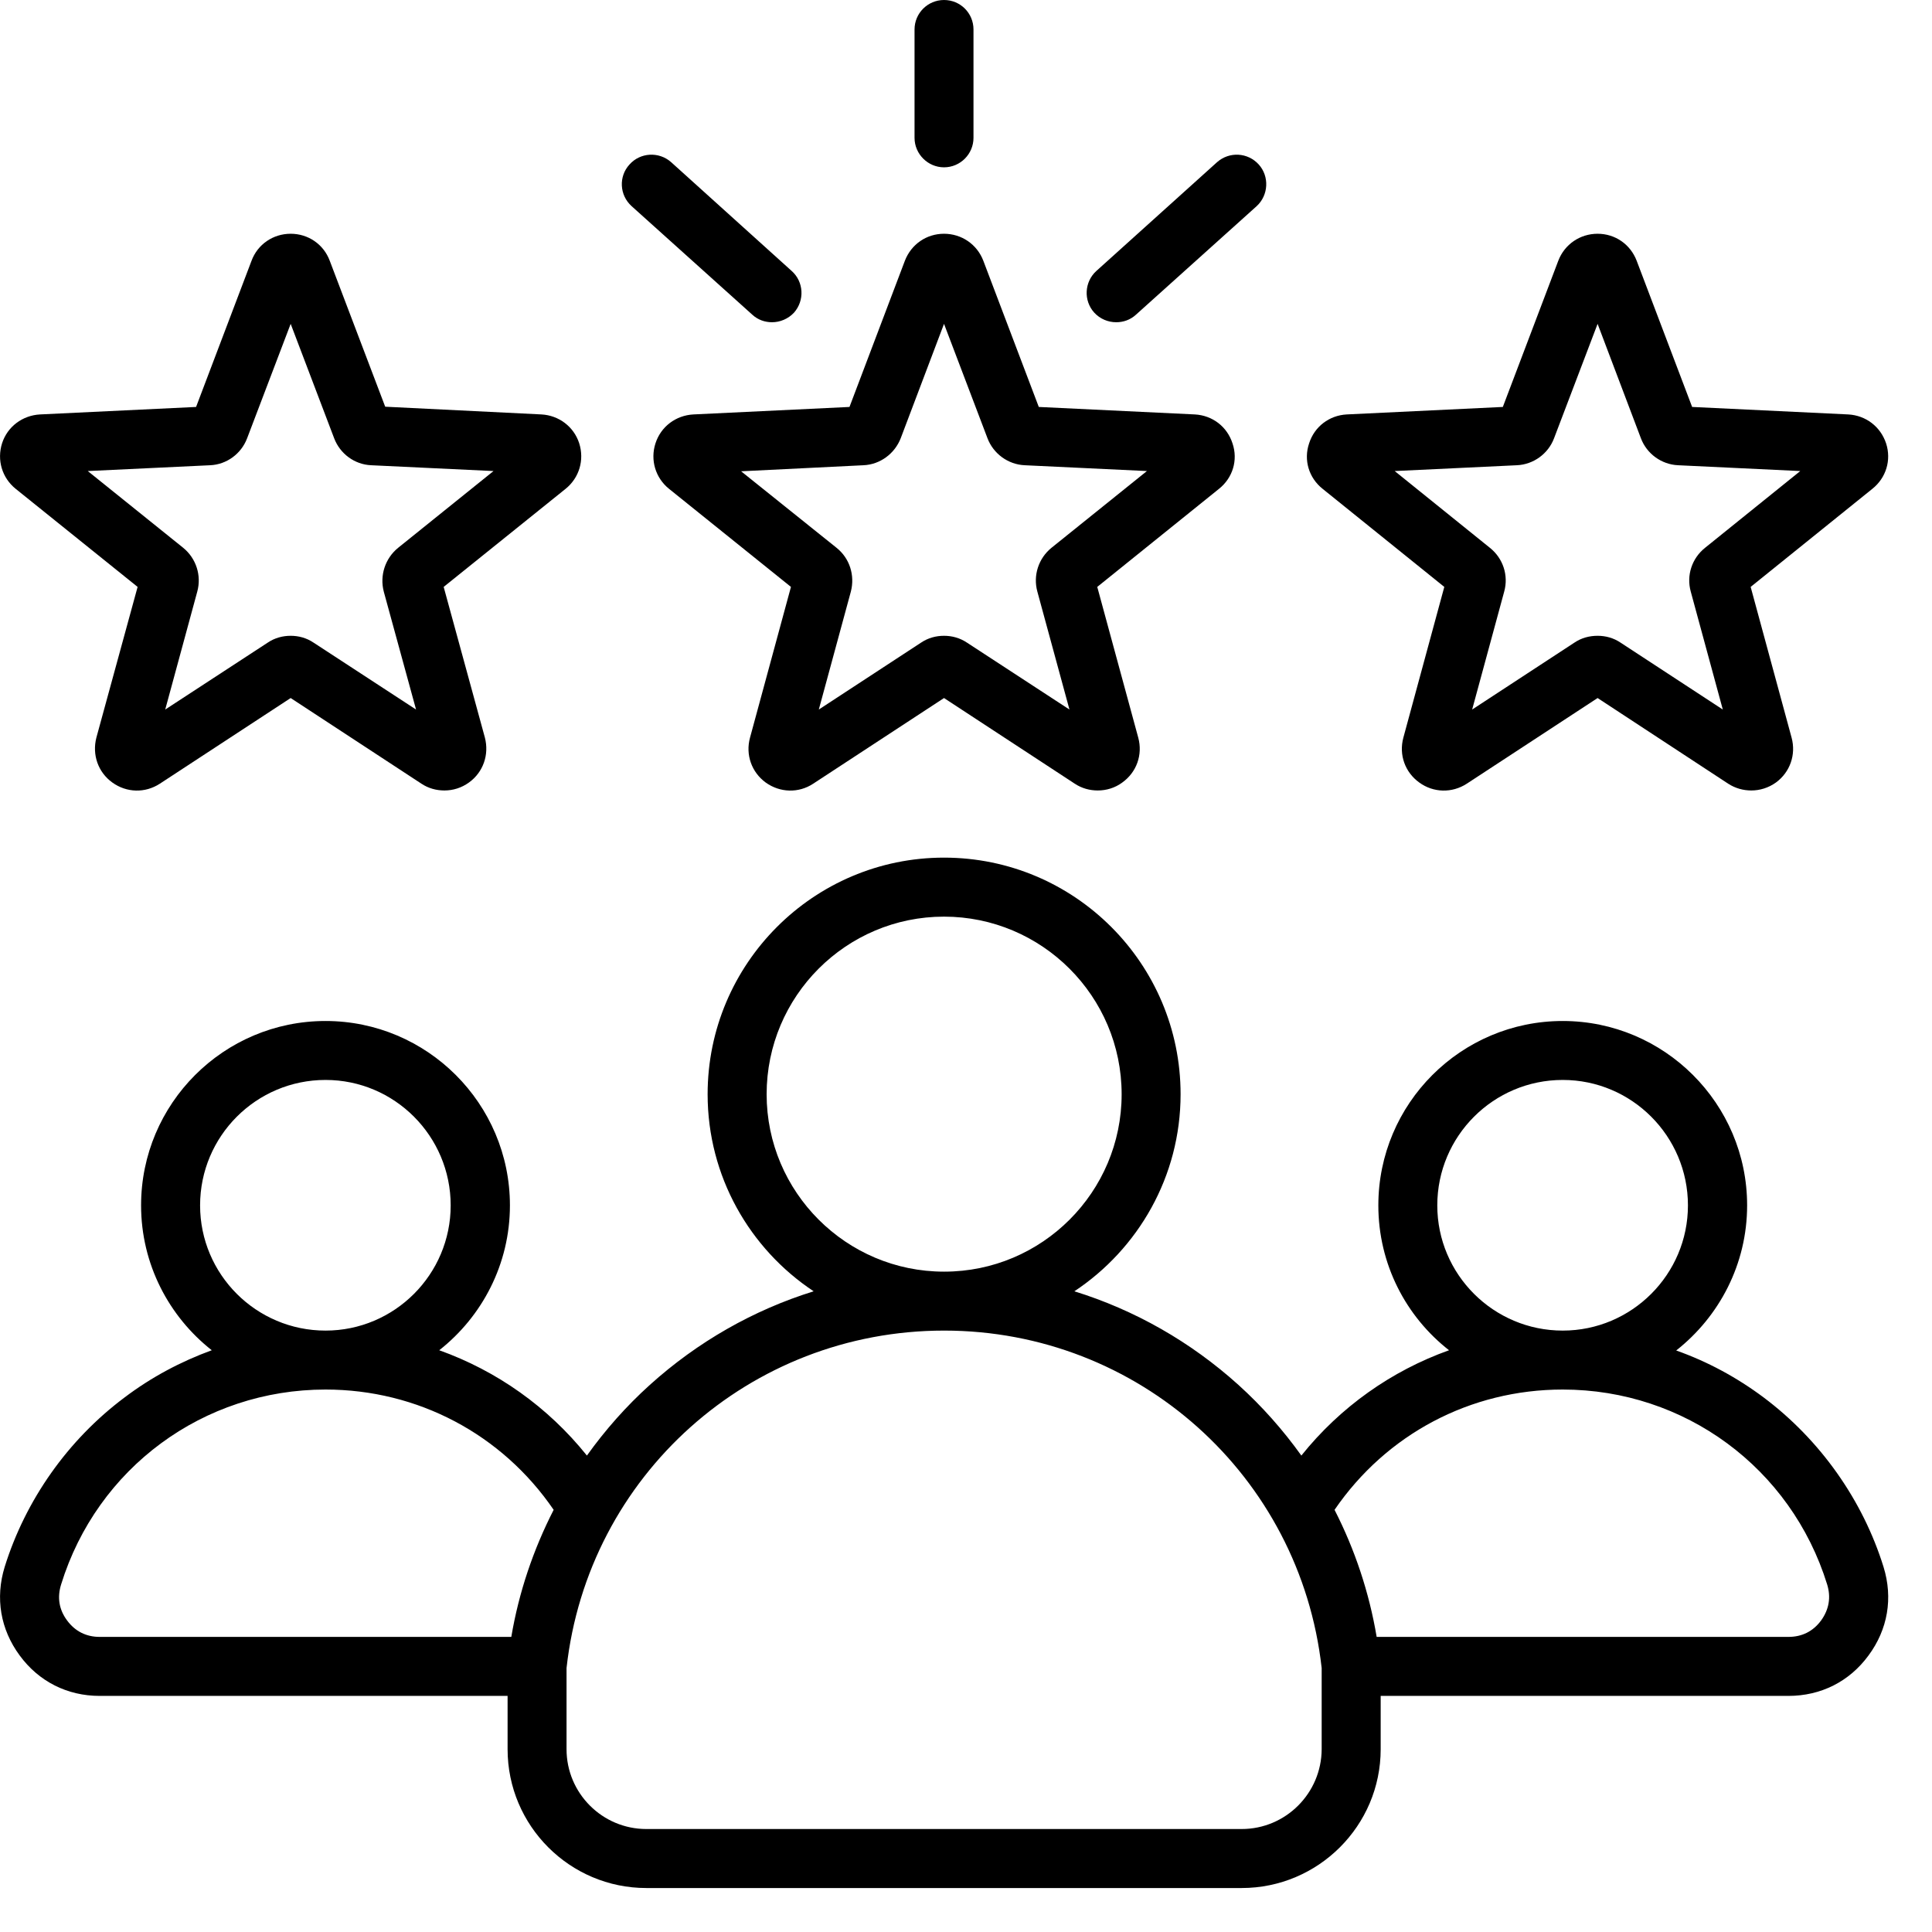 <svg xmlns="http://www.w3.org/2000/svg" xmlns:xlink="http://www.w3.org/1999/xlink" width="43" zoomAndPan="magnify" viewBox="0 0 32.25 32.25" height="43" preserveAspectRatio="xMidYMid meet" version="1.0"><defs><clipPath id="6b0620b7f6"><path d="M 0 0 L 31.516 0 L 31.516 31.516 L 0 31.516 Z M 0 0 " clip-rule="nonzero"/></clipPath></defs><g clip-path="url(#6b0620b7f6)"><path fill="#000000" d="M 10.941 7.402 C 10.852 7.68 10.941 7.977 11.168 8.16 L 13.203 9.797 L 12.52 12.312 C 12.441 12.598 12.547 12.891 12.781 13.062 C 13.02 13.234 13.332 13.242 13.574 13.082 L 15.758 11.652 L 17.941 13.082 C 18.059 13.16 18.191 13.195 18.324 13.195 C 18.469 13.195 18.613 13.152 18.734 13.062 C 18.973 12.891 19.078 12.598 19 12.312 L 18.316 9.797 L 20.348 8.16 C 20.578 7.977 20.668 7.68 20.574 7.402 C 20.484 7.121 20.238 6.934 19.945 6.918 L 17.34 6.793 L 16.414 4.352 C 16.309 4.078 16.051 3.902 15.758 3.902 C 15.465 3.902 15.211 4.078 15.105 4.352 L 14.18 6.793 L 11.574 6.918 C 11.281 6.934 11.031 7.121 10.941 7.402 Z M 14.414 7.766 C 14.691 7.754 14.934 7.574 15.035 7.316 L 15.758 5.406 L 16.484 7.316 C 16.582 7.574 16.828 7.754 17.105 7.766 L 19.145 7.863 L 17.551 9.145 C 17.336 9.32 17.242 9.605 17.316 9.875 L 17.852 11.844 L 16.141 10.727 C 16.023 10.648 15.891 10.613 15.758 10.613 C 15.625 10.613 15.492 10.648 15.375 10.727 L 13.668 11.844 L 14.203 9.875 C 14.273 9.605 14.184 9.32 13.965 9.145 L 12.371 7.867 Z M 15.266 2.301 L 15.266 0.492 C 15.266 0.219 15.488 0 15.758 0 C 16.031 0 16.25 0.219 16.25 0.492 L 16.25 2.301 C 16.25 2.57 16.031 2.793 15.758 2.793 C 15.488 2.793 15.266 2.57 15.266 2.301 Z M 18.266 5.219 C 18.082 5.016 18.102 4.703 18.301 4.523 L 20.316 2.707 C 20.52 2.527 20.828 2.543 21.012 2.746 C 21.191 2.945 21.176 3.258 20.977 3.441 L 18.961 5.254 C 18.867 5.34 18.75 5.379 18.633 5.379 C 18.496 5.379 18.363 5.324 18.266 5.219 Z M 10.508 2.746 C 10.688 2.543 11 2.527 11.203 2.707 L 13.215 4.523 C 13.418 4.703 13.434 5.016 13.254 5.219 C 13.156 5.324 13.02 5.379 12.887 5.379 C 12.77 5.379 12.652 5.34 12.559 5.254 L 10.543 3.441 C 10.34 3.258 10.324 2.945 10.508 2.746 Z M 22.078 8.16 L 24.109 9.797 L 23.426 12.312 C 23.348 12.598 23.453 12.891 23.691 13.062 C 23.926 13.234 24.238 13.242 24.484 13.082 L 26.668 11.652 L 28.848 13.082 C 28.969 13.16 29.102 13.195 29.234 13.195 C 29.375 13.195 29.52 13.152 29.645 13.062 C 29.879 12.891 29.984 12.598 29.906 12.312 L 29.223 9.797 L 31.254 8.16 C 31.484 7.977 31.574 7.68 31.484 7.402 C 31.391 7.121 31.145 6.934 30.852 6.918 L 28.246 6.793 L 27.32 4.352 C 27.215 4.078 26.961 3.902 26.668 3.902 C 26.375 3.902 26.117 4.078 26.012 4.352 L 25.086 6.793 L 22.48 6.918 C 22.188 6.934 21.941 7.121 21.852 7.402 C 21.758 7.68 21.848 7.977 22.078 8.16 Z M 25.32 7.766 C 25.598 7.754 25.844 7.574 25.941 7.316 L 26.668 5.406 L 27.391 7.316 C 27.488 7.574 27.734 7.754 28.012 7.766 L 30.051 7.863 L 28.461 9.145 C 28.242 9.32 28.148 9.605 28.223 9.875 L 28.758 11.844 L 27.051 10.727 C 26.934 10.648 26.801 10.613 26.668 10.613 C 26.531 10.613 26.398 10.648 26.281 10.727 L 24.574 11.844 L 25.109 9.875 C 25.184 9.605 25.09 9.32 24.871 9.145 L 23.281 7.863 Z M 0.262 8.16 L 2.297 9.797 L 1.609 12.312 C 1.535 12.598 1.637 12.891 1.875 13.062 C 2.113 13.234 2.422 13.242 2.668 13.082 L 4.852 11.652 L 7.035 13.082 C 7.152 13.16 7.285 13.195 7.418 13.195 C 7.562 13.195 7.703 13.152 7.828 13.062 C 8.066 12.891 8.168 12.598 8.094 12.312 L 7.406 9.797 L 9.441 8.16 C 9.668 7.977 9.758 7.68 9.668 7.398 C 9.578 7.121 9.328 6.934 9.039 6.918 L 6.43 6.789 L 5.504 4.352 C 5.402 4.078 5.145 3.902 4.852 3.902 C 4.559 3.902 4.301 4.078 4.199 4.352 L 3.273 6.793 L 0.668 6.918 C 0.375 6.934 0.125 7.121 0.035 7.398 C -0.055 7.68 0.035 7.977 0.262 8.16 Z M 3.508 7.766 C 3.785 7.754 4.027 7.574 4.125 7.316 L 4.852 5.406 L 5.578 7.316 C 5.676 7.574 5.918 7.754 6.195 7.766 L 8.238 7.863 L 6.645 9.145 C 6.43 9.32 6.336 9.605 6.406 9.875 L 6.945 11.844 L 5.234 10.727 C 5.117 10.648 4.984 10.613 4.852 10.613 C 4.719 10.613 4.586 10.648 4.469 10.727 L 2.758 11.844 L 3.293 9.875 C 3.367 9.605 3.273 9.32 3.059 9.145 L 1.465 7.863 Z M 31.441 26.156 C 31.094 25.039 30.383 24.035 29.441 23.328 C 28.992 22.992 28.5 22.727 27.98 22.543 C 28.699 21.977 29.164 21.102 29.164 20.121 C 29.164 18.422 27.781 17.043 26.086 17.043 C 24.387 17.043 23.008 18.422 23.008 20.121 C 23.008 21.102 23.469 21.977 24.188 22.539 C 23.227 22.883 22.375 23.484 21.723 24.297 C 21.418 23.871 21.066 23.473 20.672 23.117 C 19.875 22.398 18.941 21.867 17.934 21.555 C 19 20.848 19.707 19.637 19.707 18.266 C 19.707 16.086 17.938 14.316 15.758 14.316 C 13.582 14.316 11.812 16.086 11.812 18.266 C 11.812 19.637 12.516 20.848 13.582 21.555 C 12.578 21.867 11.645 22.398 10.848 23.117 C 10.453 23.473 10.102 23.871 9.797 24.297 C 9.145 23.484 8.293 22.883 7.332 22.539 C 8.047 21.977 8.512 21.102 8.512 20.121 C 8.512 18.422 7.129 17.043 5.434 17.043 C 3.734 17.043 2.355 18.422 2.355 20.121 C 2.355 21.102 2.82 21.977 3.535 22.539 C 3.02 22.727 2.527 22.988 2.078 23.328 C 1.133 24.035 0.426 25.039 0.078 26.156 C -0.082 26.676 0.008 27.199 0.328 27.633 C 0.648 28.07 1.125 28.309 1.664 28.309 L 8.473 28.309 L 8.473 29.199 C 8.473 30.477 9.512 31.516 10.789 31.516 L 20.727 31.516 C 22.004 31.516 23.047 30.477 23.047 29.199 L 23.047 28.309 L 29.852 28.309 C 30.395 28.309 30.871 28.07 31.191 27.633 C 31.512 27.199 31.602 26.676 31.441 26.156 Z M 26.086 18.027 C 27.238 18.027 28.176 18.965 28.176 20.121 C 28.176 21.273 27.238 22.211 26.086 22.211 C 24.93 22.211 23.992 21.273 23.992 20.121 C 23.992 18.965 24.93 18.027 26.086 18.027 Z M 12.797 18.266 C 12.797 16.629 14.125 15.301 15.758 15.301 C 17.391 15.301 18.723 16.629 18.723 18.266 C 18.723 19.898 17.395 21.227 15.762 21.227 C 15.762 21.227 15.758 21.227 15.758 21.227 C 14.125 21.227 12.797 19.898 12.797 18.266 Z M 5.434 18.027 C 6.586 18.027 7.523 18.965 7.523 20.121 C 7.523 21.273 6.586 22.211 5.434 22.211 C 4.277 22.211 3.34 21.273 3.34 20.121 C 3.34 18.965 4.277 18.027 5.434 18.027 Z M 8.535 27.324 L 1.664 27.324 C 1.438 27.324 1.254 27.23 1.121 27.051 C 0.984 26.867 0.953 26.664 1.02 26.449 C 1.621 24.504 3.395 23.195 5.434 23.195 C 6.973 23.195 8.379 23.941 9.242 25.203 C 8.902 25.867 8.66 26.582 8.535 27.324 Z M 22.062 29.199 C 22.059 29.934 21.461 30.531 20.727 30.531 L 10.789 30.531 C 10.055 30.531 9.457 29.934 9.457 29.199 L 9.457 27.844 C 9.812 24.633 12.516 22.211 15.758 22.211 C 15.758 22.211 15.762 22.211 15.762 22.211 C 19 22.211 21.703 24.633 22.062 27.844 Z M 30.398 27.051 C 30.262 27.234 30.078 27.324 29.852 27.324 L 22.98 27.324 C 22.855 26.582 22.617 25.867 22.277 25.203 C 23.141 23.941 24.543 23.195 26.086 23.195 C 28.121 23.195 29.898 24.504 30.5 26.449 C 30.566 26.664 30.531 26.867 30.398 27.051 Z M 30.398 27.051 " fill-opacity="1" fill-rule="nonzero"/></g></svg>